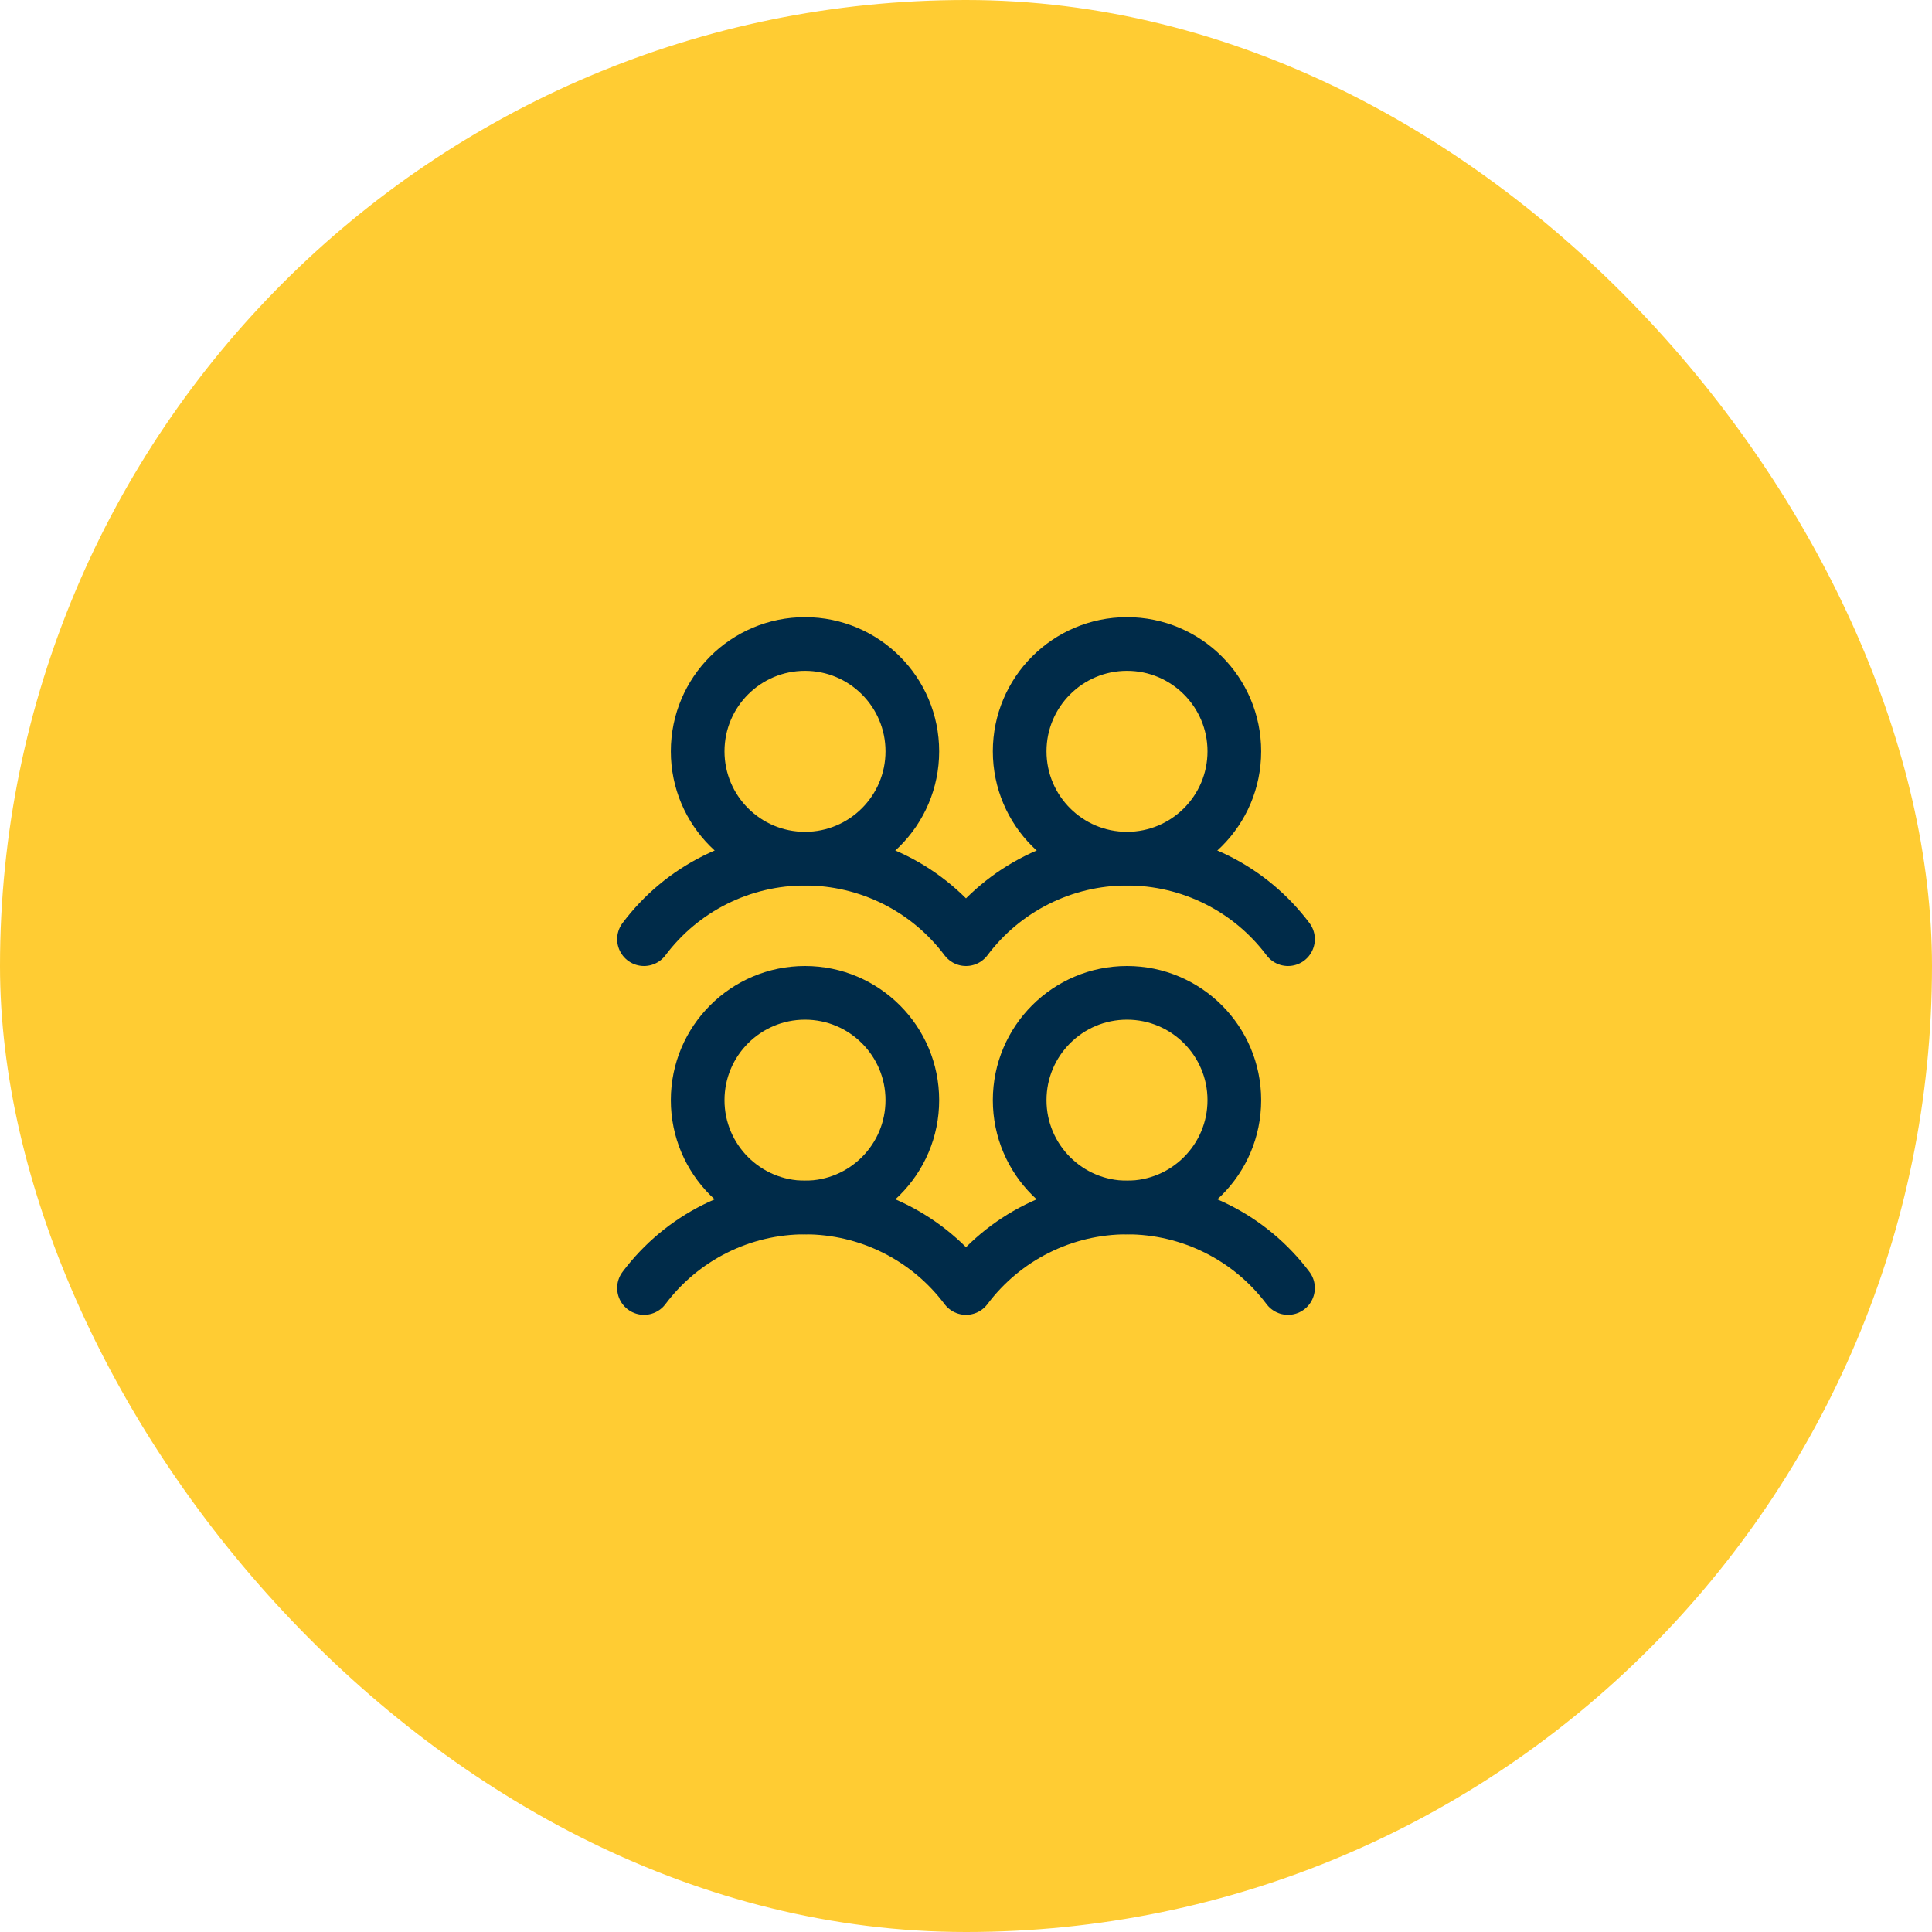 <svg width="72" height="72" viewBox="0 0 72 72" fill="none" xmlns="http://www.w3.org/2000/svg">
<rect width="72" height="72" rx="36" fill="#FFCC33"/>
<g clip-path="url(#clip0_588_2278)">
<path d="M30 45C32.209 45 34 43.209 34 41C34 38.791 32.209 37 30 37C27.791 37 26 38.791 26 41C26 43.209 27.791 45 30 45Z" stroke="#002B49" stroke-width="2" stroke-linecap="round" stroke-linejoin="round"/>
<path d="M30 32C32.209 32 34 30.209 34 28C34 25.791 32.209 24 30 24C27.791 24 26 25.791 26 28C26 30.209 27.791 32 30 32Z" stroke="#002B49" stroke-width="2" stroke-linecap="round" stroke-linejoin="round"/>
<path d="M42 45C44.209 45 46 43.209 46 41C46 38.791 44.209 37 42 37C39.791 37 38 38.791 38 41C38 43.209 39.791 45 42 45Z" stroke="#002B49" stroke-width="2" stroke-linecap="round" stroke-linejoin="round"/>
<path d="M24 48C24.699 47.069 25.605 46.312 26.646 45.792C27.687 45.271 28.836 45 30 45C31.164 45 32.313 45.271 33.354 45.792C34.395 46.312 35.301 47.069 36 48C36.699 47.069 37.605 46.312 38.646 45.792C39.687 45.271 40.836 45 42 45C43.164 45 44.313 45.271 45.354 45.792C46.395 46.312 47.301 47.069 48 48" stroke="#002B49" stroke-width="2" stroke-linecap="round" stroke-linejoin="round"/>
<path d="M42 32C44.209 32 46 30.209 46 28C46 25.791 44.209 24 42 24C39.791 24 38 25.791 38 28C38 30.209 39.791 32 42 32Z" stroke="#002B49" stroke-width="2" stroke-linecap="round" stroke-linejoin="round"/>
<path d="M24 35C24.699 34.069 25.605 33.312 26.646 32.792C27.687 32.271 28.836 32 30 32C31.164 32 32.313 32.271 33.354 32.792C34.395 33.312 35.301 34.069 36 35C36.699 34.069 37.605 33.312 38.646 32.792C39.687 32.271 40.836 32 42 32C43.164 32 44.313 32.271 45.354 32.792C46.395 33.312 47.301 34.069 48 35" stroke="#002B49" stroke-width="2" stroke-linecap="round" stroke-linejoin="round"/>
</g>
<defs>
<clipPath id="clip0_588_2278">
<rect width="32" height="32" fill="white" transform="translate(20 20)"/>
</clipPath>
</defs>
</svg>
